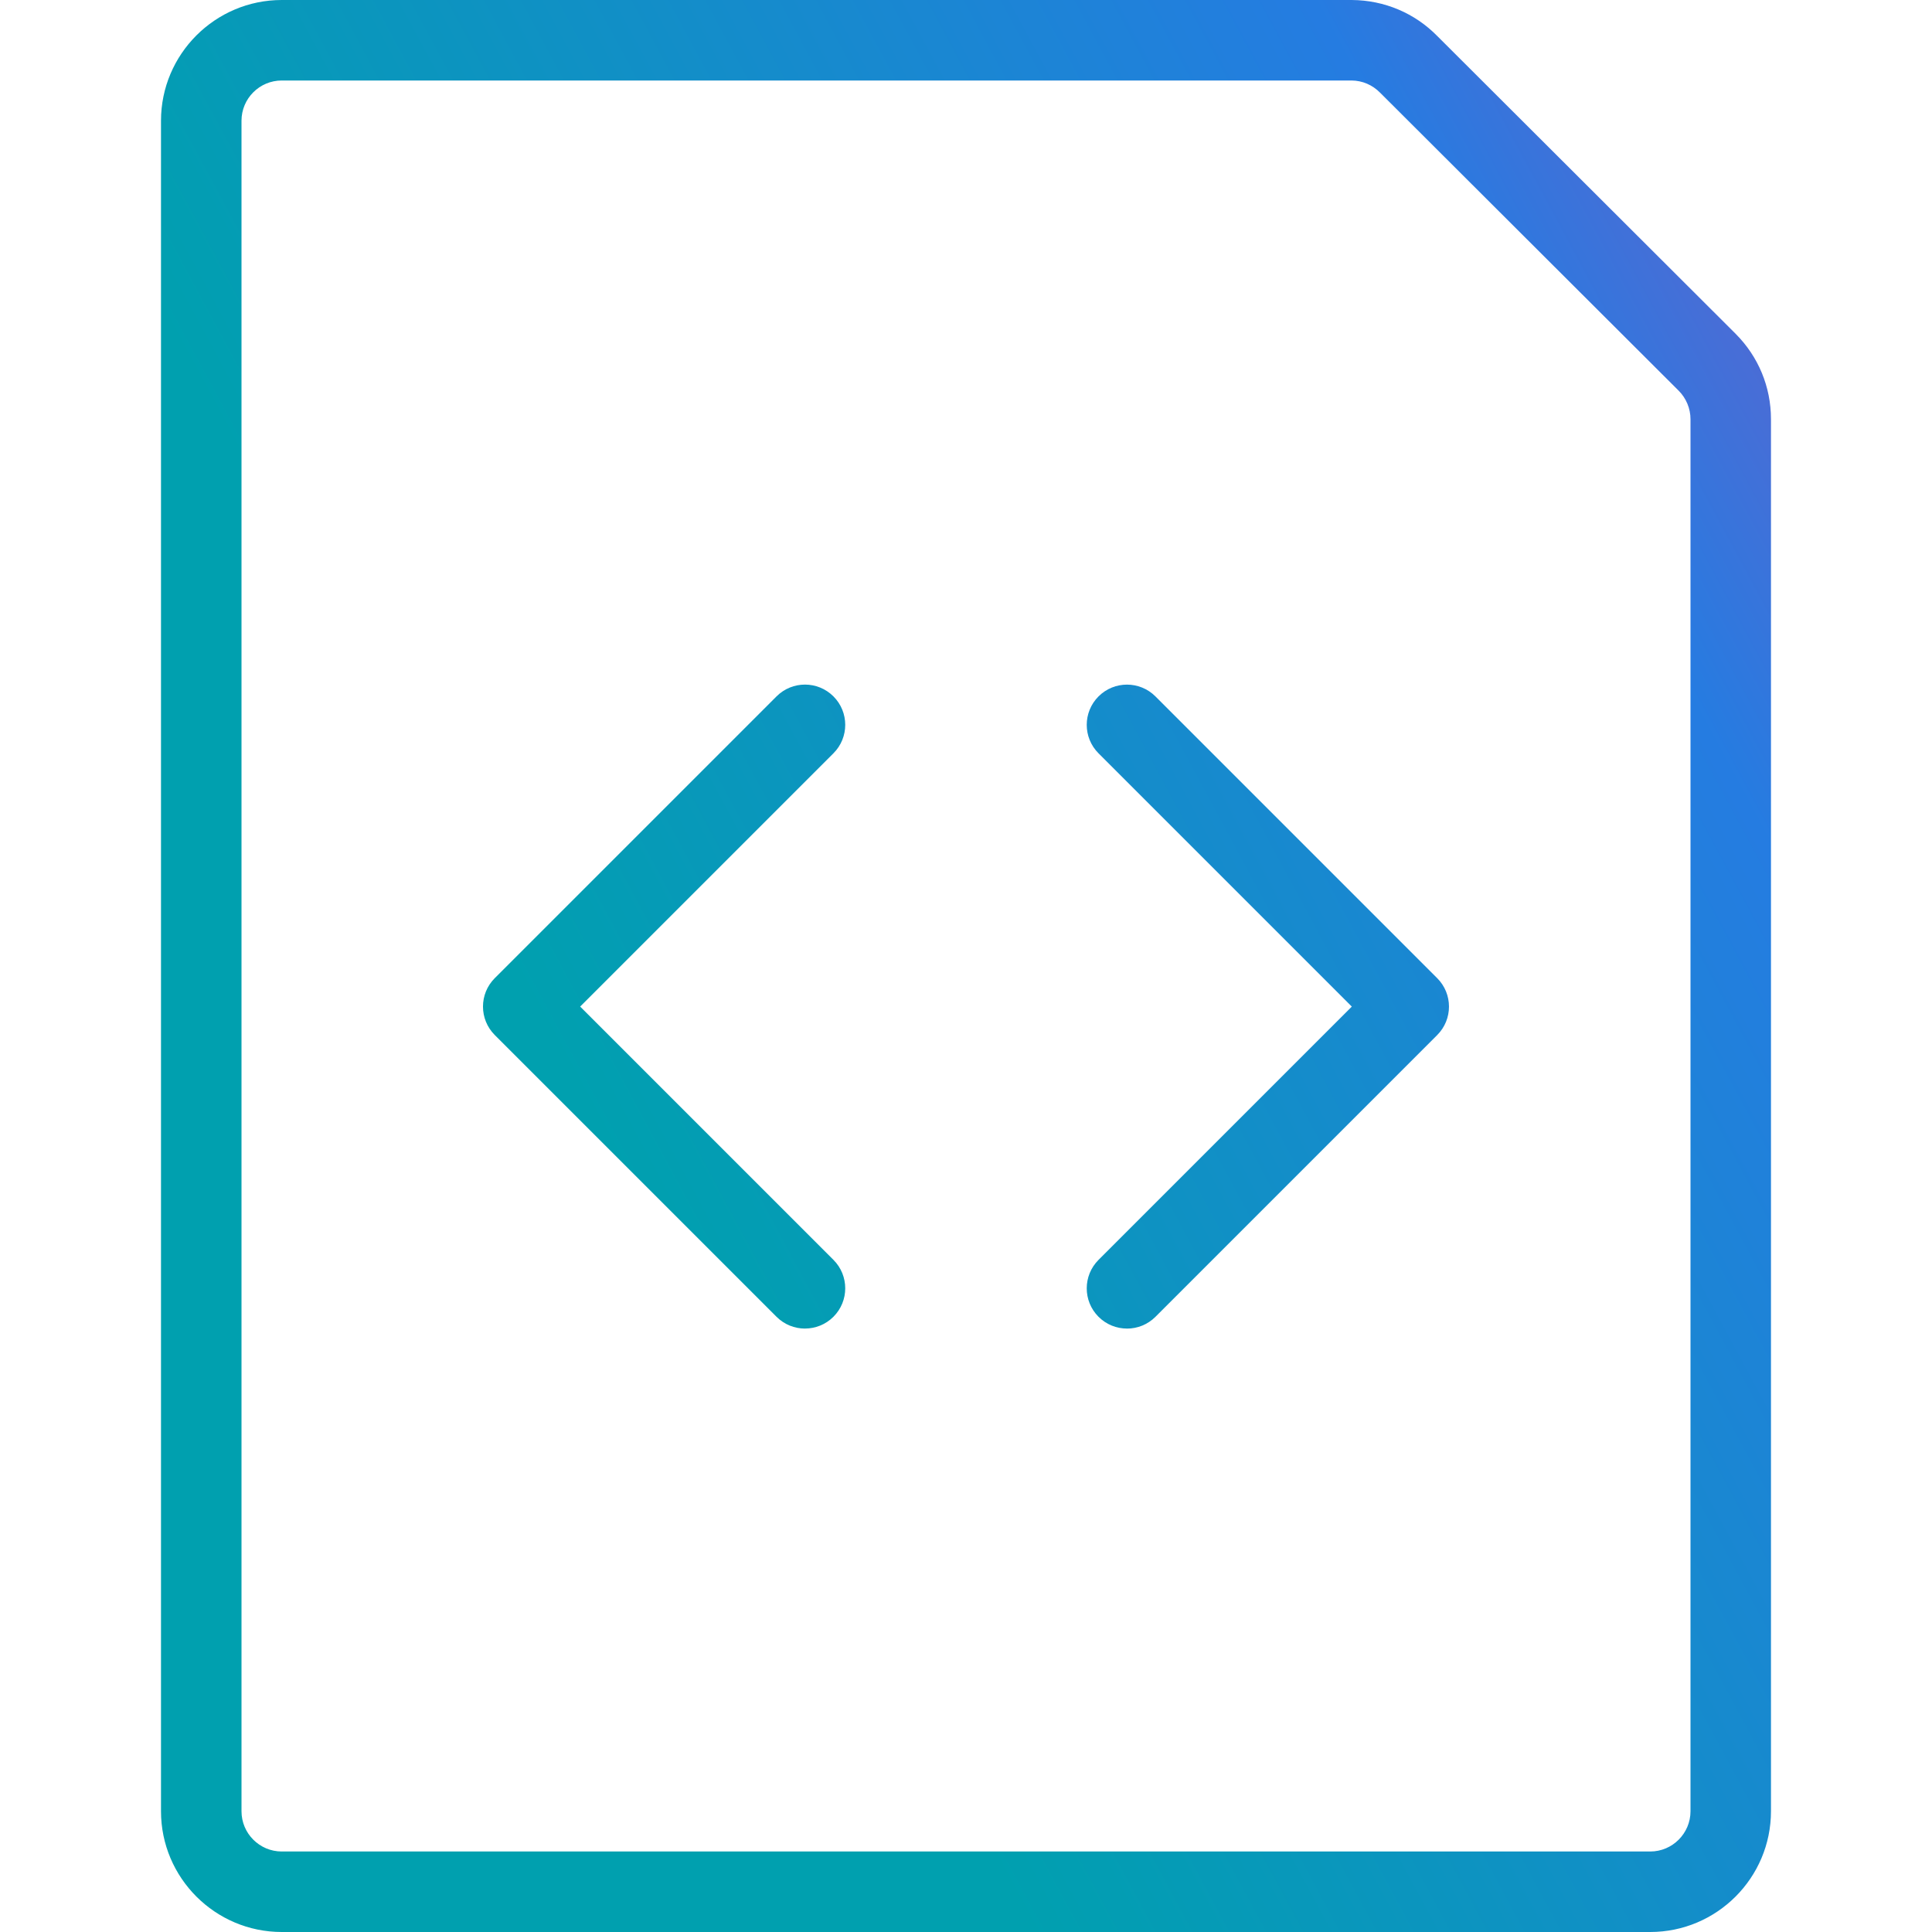 <?xml version="1.0" encoding="UTF-8"?>
<svg xmlns="http://www.w3.org/2000/svg" xmlns:xlink="http://www.w3.org/1999/xlink" id="Layer_1" viewBox="0 0 72 72">
  <defs>
    <style>.cls-1{fill:url(#linear-gradient);}.cls-2{fill:url(#linear-gradient-3);}.cls-3{fill:url(#linear-gradient-2);}</style>
    <linearGradient id="linear-gradient" x1="5.07" y1="741.334" x2="81.791" y2="782.674" gradientTransform="translate(0 794) scale(1 -1)" gradientUnits="userSpaceOnUse">
      <stop offset=".23" stop-color="#00a0af"></stop>
      <stop offset=".73" stop-color="#257ce1"></stop>
      <stop offset=".96" stop-color="#7e57c6"></stop>
    </linearGradient>
    <linearGradient id="linear-gradient-2" x1="4.351" y1="742.668" x2="81.072" y2="784.008" xlink:href="#linear-gradient"></linearGradient>
    <linearGradient id="linear-gradient-3" x1="7.051" y1="737.656" x2="83.772" y2="778.997" xlink:href="#linear-gradient"></linearGradient>
  </defs>
  <path class="cls-1" d="M61.5,72H10.5c-2.481,0-4.5-2.019-4.5-4.5V4.5C6,2.019,8.019,0,10.5,0H50.379c1.216,.009,2.347,.488,3.19,1.349l11.112,11.089v.001c.85,.85,1.318,1.98,1.318,3.182v51.879c0,2.481-2.019,4.5-4.5,4.5ZM50.367,3H10.5c-.828,0-1.5,.672-1.5,1.5v63c0,.826,.672,1.5,1.5,1.5H61.5c.826,0,1.5-.674,1.5-1.5V15.621c0-.394-.161-.781-.439-1.059L51.439,3.461c-.293-.299-.668-.458-1.072-.461Z"></path>
  <path class="cls-3" d="M30,49.512c-.384,0-.768-.146-1.061-.439l-10.5-10.5c-.586-.586-.586-1.535,0-2.121l10.5-10.5c.586-.586,1.535-.586,2.121,0s.586,1.535,0,2.121l-9.439,9.439,9.439,9.439c.586,.586,.586,1.535,0,2.121-.293,.293-.677,.439-1.061,.439Z"></path>
  <path class="cls-2" d="M42,49.512c-.384,0-.768-.146-1.061-.439-.586-.586-.586-1.535,0-2.121l9.439-9.439-9.439-9.439c-.586-.586-.586-1.535,0-2.121s1.535-.586,2.121,0l10.5,10.5c.586,.586,.586,1.535,0,2.121l-10.5,10.5c-.293,.293-.677,.439-1.061,.439Z"></path>
</svg>
